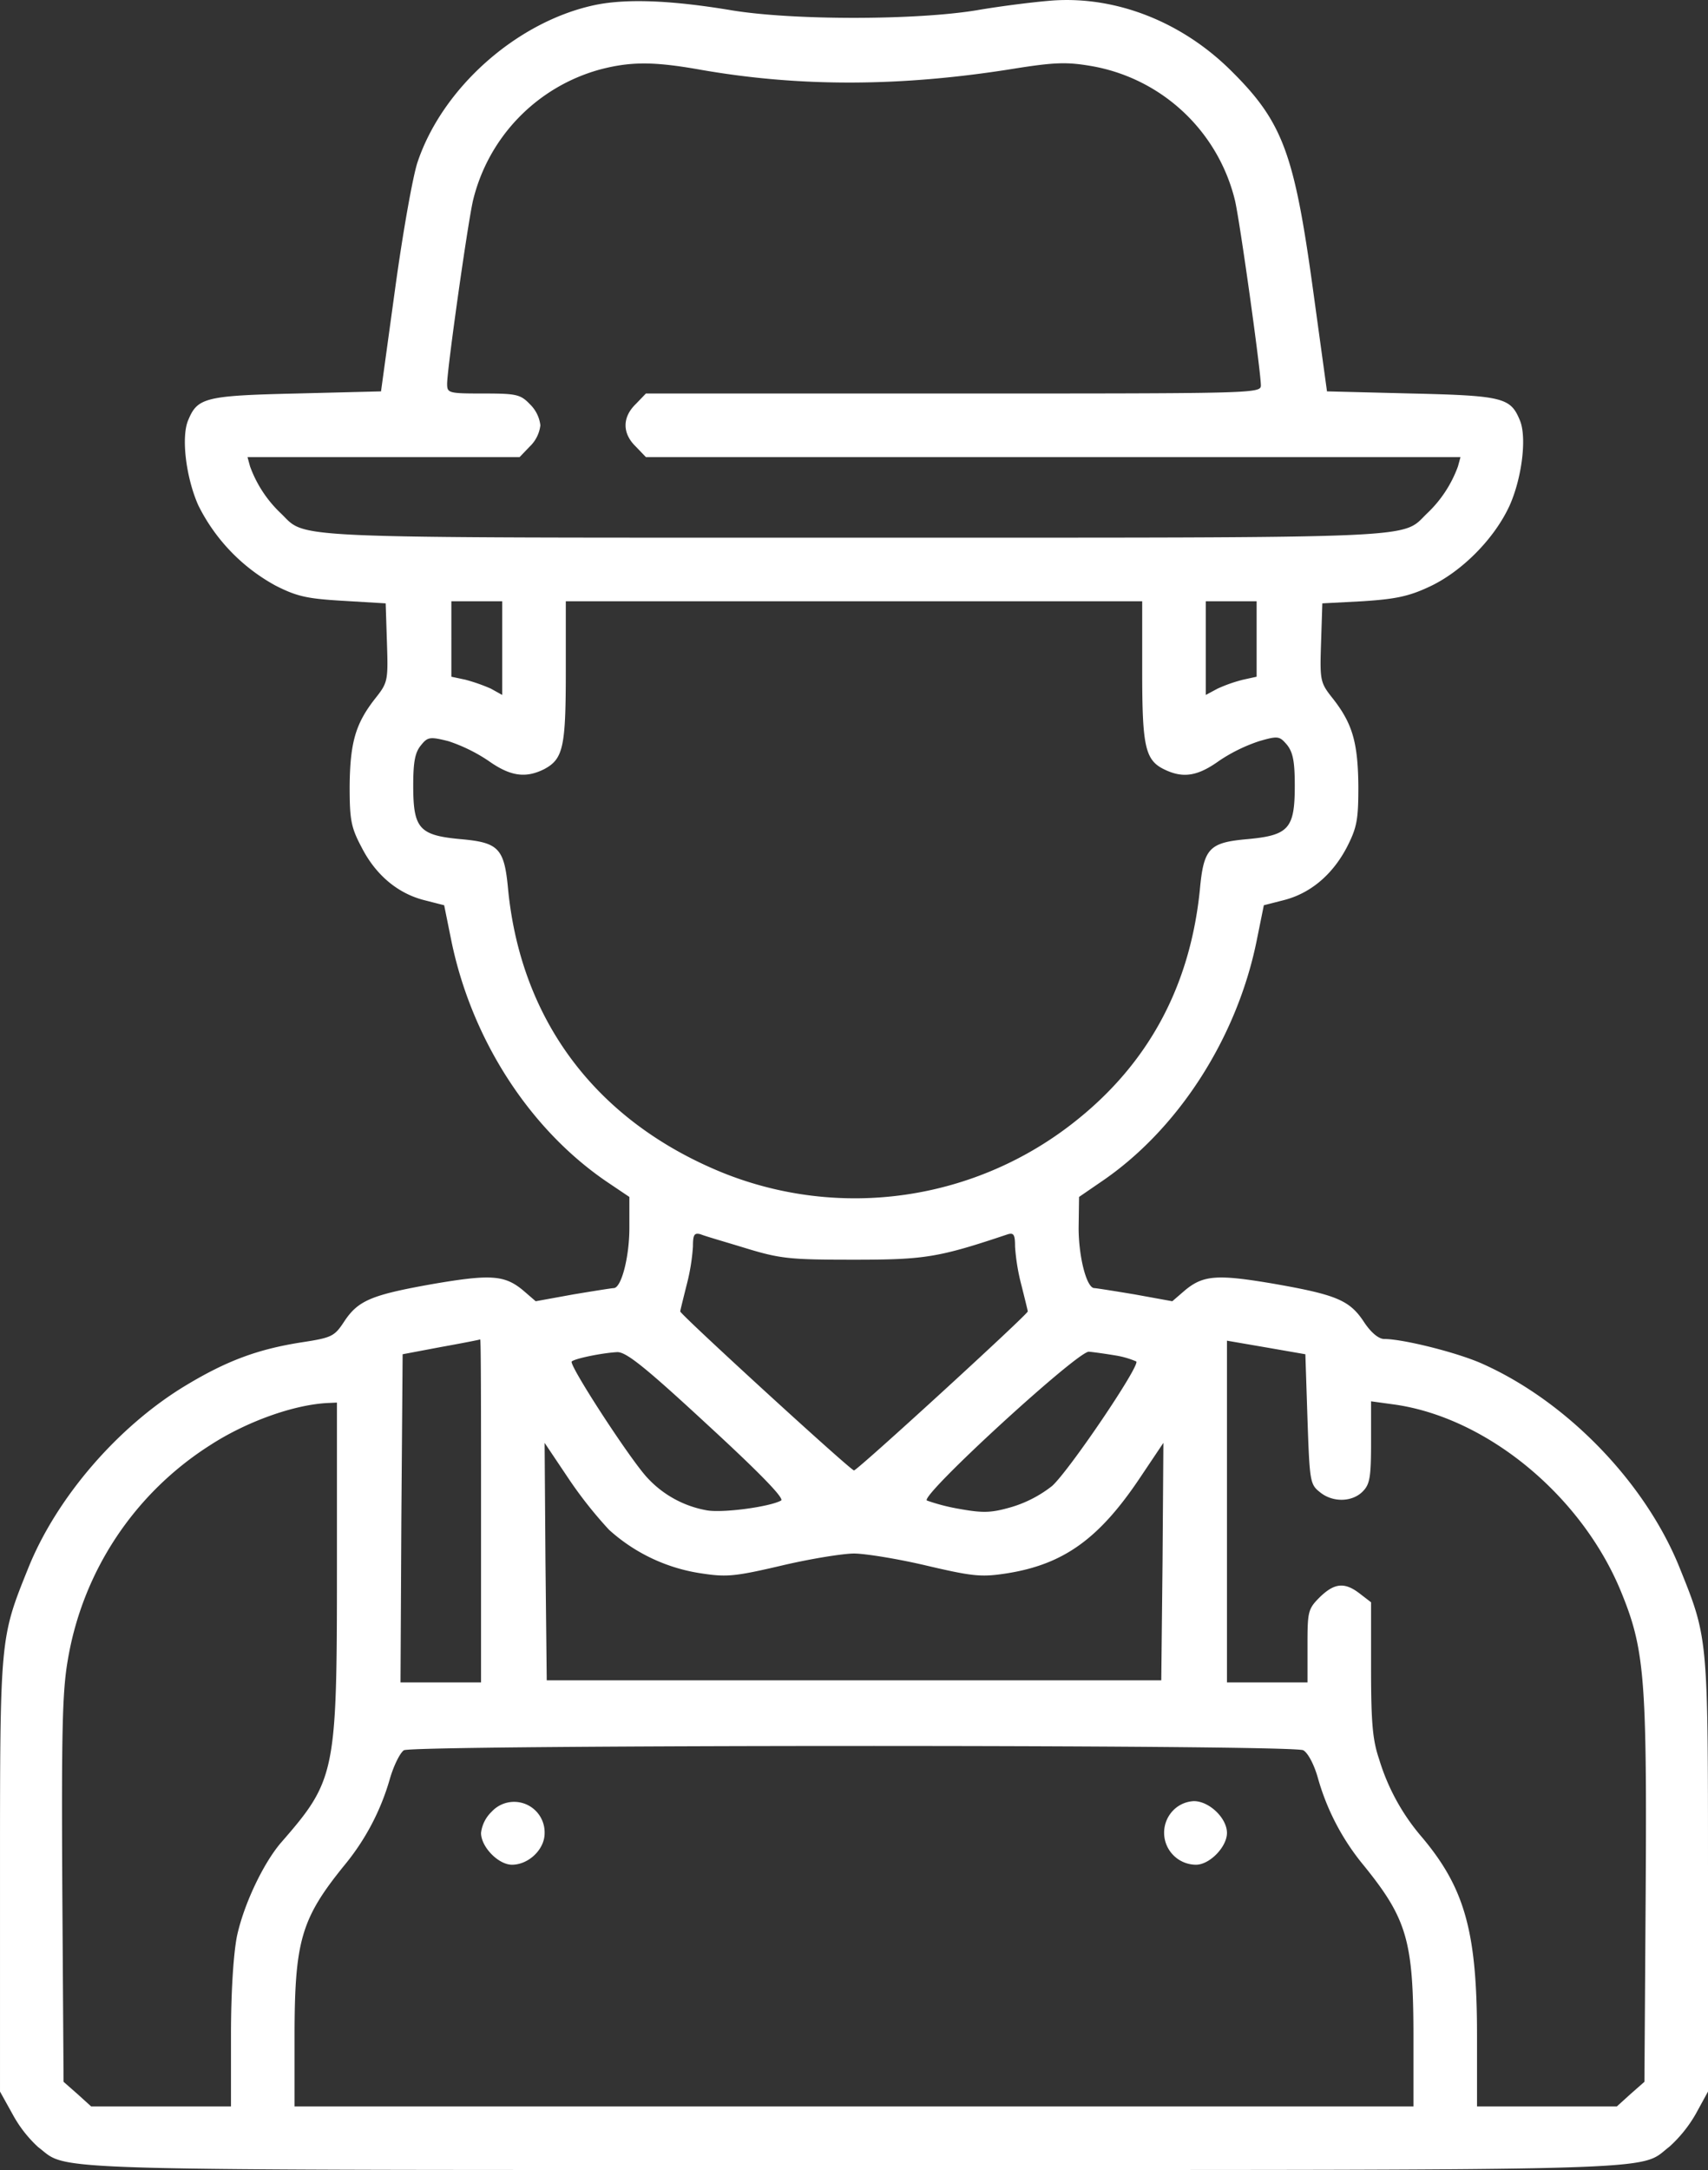 <?xml version="1.0" encoding="UTF-8"?>
<svg xmlns="http://www.w3.org/2000/svg" id="Layer_1" data-name="Layer 1" viewBox="0 0 403 511.81">
  <rect x="0" y="0" width="403" height="511.81" fill="#333333" stroke="none"/>
  <defs>
    <style>.cls-1{fill:#fff;}</style>
  </defs>
  <path class="cls-1" d="M194.3,1.5c-18.2,4.1-35.5,19.6-41.3,37-1.1,3.3-3.5,16.8-5.3,30l-3.3,24-19.9.5c-21.7.5-23.4,1-25.6,6.3-1.7,4-.5,13.6,2.4,20.1a43.68,43.68,0,0,0,18.2,18.9c5.1,2.6,7.5,3.1,16,3.6l10,.6.3,9.3c.3,9.1.2,9.4-2.9,13.3-4.5,5.8-5.8,10.2-5.9,20.5,0,7.9.3,9.7,2.8,14.4,3.3,6.5,8.5,10.9,14.8,12.5l4.7,1.2,1.7,8.4c4.8,23.3,18.5,44.5,36.8,56.9l5.2,3.5v7.3c0,6.9-1.9,14.2-3.7,14.2-.4,0-4.8.7-9.6,1.5l-8.8,1.6-2.9-2.5c-4.4-3.7-7.7-3.9-21.2-1.6-14.7,2.6-17.8,3.9-21.1,8.9-2.3,3.5-2.9,3.8-10.1,4.9-10.2,1.6-17.5,4.3-27,10-16.1,9.6-30.8,26.6-37.5,43.4-6.6,16.4-6.6,16.1-6.6,72.3v51l3,5.4a29.85,29.85,0,0,0,6,7.7c7.6,5.7-4.1,5.4,192.5,5.4s184.8.3,192.4-5.5a31.54,31.54,0,0,0,6.2-7.7l2.9-5.3v-51c0-56.2,0-55.9-6.6-72.3-8-20.1-26.4-39.2-46.3-48.2-5.8-2.7-19-6-23.5-6-1.3,0-3.1-1.5-4.7-3.9-3.4-5.2-6.4-6.5-21.2-9.1-13.5-2.3-16.8-2.1-21.2,1.6l-2.9,2.5-8.8-1.6c-4.8-.8-9.2-1.5-9.6-1.5-1.8,0-3.7-7.3-3.7-14.2l.1-7.3,5.1-3.5c18.1-12.2,32.1-33.8,36.8-56.9l1.7-8.4,4.7-1.2c6.3-1.6,11.5-6,14.9-12.5,2.4-4.7,2.7-6.5,2.7-14.4-.1-10.3-1.4-14.7-5.9-20.5-3.1-3.9-3.2-4.2-2.9-13.3l.3-9.3,9.5-.5c7.6-.5,10.8-1.1,15.7-3.4,7.6-3.5,15.4-11.3,19-19.2,2.9-6.5,4.1-16.1,2.4-20.1-2.2-5.3-3.9-5.8-25.6-6.3l-19.9-.5-3.3-24c-4.4-32-7.1-39.5-19.2-51.5C333.5,5.4,318-.7,303,.3c-4.1.3-12.2,1.3-18,2.3C270.5,5,241.4,5,227,2.6S201.8-.2,194.3,1.5Zm24.7,15c24,4.3,48.3,4.2,75.3-.2,8.9-1.4,11.9-1.5,17.3-.6a42.31,42.31,0,0,1,34.3,31.8c1.2,5.2,6.1,40.3,6.1,43.6,0,1.9-1.8,1.9-72.5,1.9H206.9l-2.4,2.5c-3.2,3.1-3.2,6.9,0,10l2.4,2.5H399.1l-.6,2.2a28.7,28.7,0,0,1-7.2,11c-6.4,6.1,1.7,5.8-135.3,5.8s-128.9.3-135.3-5.8a28.7,28.7,0,0,1-7.2-11l-.6-2.2h64.2l2.4-2.5a8.24,8.24,0,0,0,2.5-5,8.24,8.24,0,0,0-2.5-5c-2.2-2.3-3.2-2.5-11-2.5-8.2,0-8.5-.1-8.5-2.3,0-3.4,4.8-37.5,6.1-43.2A42.36,42.36,0,0,1,196,16.6C203.2,14.7,208.6,14.7,219,16.5ZM173,153v11.1l-2.7-1.5a42.66,42.66,0,0,0-6-2.1l-3.3-.7V142h12Zm151,5.5c0,18.1.7,21.1,5.5,23.3,4.3,2,7.7,1.4,12.7-2.2a38.78,38.78,0,0,1,9.4-4.6c4.5-1.3,4.8-1.2,6.6.9,1.4,1.8,1.8,4,1.8,9.6,0,10.1-1.4,11.7-11.1,12.6-9.1.8-10.4,2.1-11.3,12q-3.45,33.9-29.2,54.4a83.55,83.55,0,0,1-83.6,12.2c-29.5-12.1-47.3-35.6-50.4-66.6-.9-9.9-2.2-11.2-11.3-12-9.7-.9-11.1-2.5-11.1-12.6,0-5.5.4-7.8,1.8-9.5,1.6-2,2.1-2.1,6.5-1a38.78,38.78,0,0,1,9.4,4.6c5.2,3.7,8.8,4.2,13.2,2,4.5-2.4,5.1-5.2,5.1-23.1V142H324Zm27-7.6v8.9l-3.2.7a35.29,35.29,0,0,0-6,2.1l-2.8,1.5V142h12ZM230.5,294.6c8.2,2.5,10.5,2.7,25.5,2.7,16.7,0,19.9-.5,36.3-6,1.4-.4,1.7.1,1.7,2.9a48.53,48.53,0,0,0,1.5,9.1c.8,3.2,1.5,6,1.5,6.2,0,.7-40.2,37.5-41,37.5s-41-36.8-41-37.5c0-.2.7-3,1.5-6.2a48.53,48.53,0,0,0,1.5-9.1c0-2.8.3-3.3,1.8-2.9C220.7,291.7,225.6,293.1,230.5,294.6ZM168,356.5V397H149l.2-38.7.3-38.7,9-1.7c5-.9,9.1-1.7,9.3-1.8S168,334.2,168,356.5Zm195-21.6c.5,14.6.6,15.4,2.9,17.2,3,2.5,7.6,2.4,10.1-.1,1.7-1.7,2-3.3,2-11.6v-9.7l5.1.7c21.9,2.9,44.4,21.3,53.8,44,5.6,13.6,6.2,20.2,5.9,70.5l-.3,45.3-3.3,2.9L436,497H403V480.2c0-24.4-2.9-34.7-13-46.7a50.48,50.48,0,0,1-10.1-18.4c-1.5-4.4-1.9-8.4-1.9-21.2V378.1l-2.6-2c-3.6-2.8-6-2.6-9.5.8-2.8,2.8-2.9,3.4-2.9,11.5V397H344V316.4l9.3,1.6,9.2,1.6Zm-141.6,1.3c12.5,11.5,18.2,17.4,17.4,17.9-2.7,1.5-13.9,3-17.6,2.3a25,25,0,0,1-13.9-7.6c-4-4.2-18.7-26.8-17.9-27.5s7.1-2,10.7-2.2C202.2,319,206.7,322.6,221.4,336.2Zm96.4-16.3a20.74,20.74,0,0,1,4.8,1.4c1,.9-16,26-19.9,29.4a28.87,28.87,0,0,1-9.4,4.9c-4.8,1.4-6.7,1.5-12.3.5a46.76,46.76,0,0,1-7.8-2c-1.7-1.1,35.4-35.1,38.2-35.1C312.6,319.1,315.4,319.5,317.8,319.9ZM134,370.1c0,48.3-.3,49.9-13.2,64.7-4.2,4.9-8.8,14.6-10.4,22.1-.8,4.1-1.4,12.9-1.4,23.3V497H76l-3.2-2.9-3.3-2.9-.3-45.3c-.2-37.2,0-46.8,1.3-54.2A74.61,74.61,0,0,1,104,341.1c8.6-5.6,19.8-9.6,27.8-10l2.2-.1Zm64.2-9.1a41.48,41.48,0,0,0,21.9,10.3c5.9.9,7.9.7,19-1.9,6.8-1.6,14.4-2.8,16.9-2.8s10.1,1.2,16.9,2.8c11.1,2.6,13.1,2.8,19,1.9,13.5-2.1,21.9-8.1,31.6-22.6l5.5-8.2-.2,28-.3,28h-145l-.3-28-.2-28,5.5,8.2A99.73,99.73,0,0,0,198.2,361ZM362,413c1.1.6,2.6,3.4,3.5,6.7a56.21,56.21,0,0,0,10.8,20.5C386.5,452.8,388,458,388,480.7V497H124V480.7c0-22.7,1.5-27.9,11.7-40.5a56.21,56.21,0,0,0,10.8-20.5c.9-3.1,2.4-6.1,3.3-6.7C152.1,411.7,359.5,411.6,362,413Z" transform="translate(-54.5 -0.19)"></path>
  <path class="cls-1" d="M170.5,427.5a8.24,8.24,0,0,0-2.5,5c0,3.3,4.1,7.5,7.3,7.5,3.9,0,7.7-3.6,7.7-7.4A7.2,7.2,0,0,0,170.5,427.5Z" transform="translate(-54.5 -0.19)"></path>
  <path class="cls-1" d="M331.2,427.3a7.55,7.55,0,0,0,5.5,12.7c3.2,0,7.3-4.2,7.3-7.5,0-3.5-4.2-7.5-7.8-7.5A7.28,7.28,0,0,0,331.2,427.3Z" transform="translate(-54.5 -0.19)"></path>
</svg>
